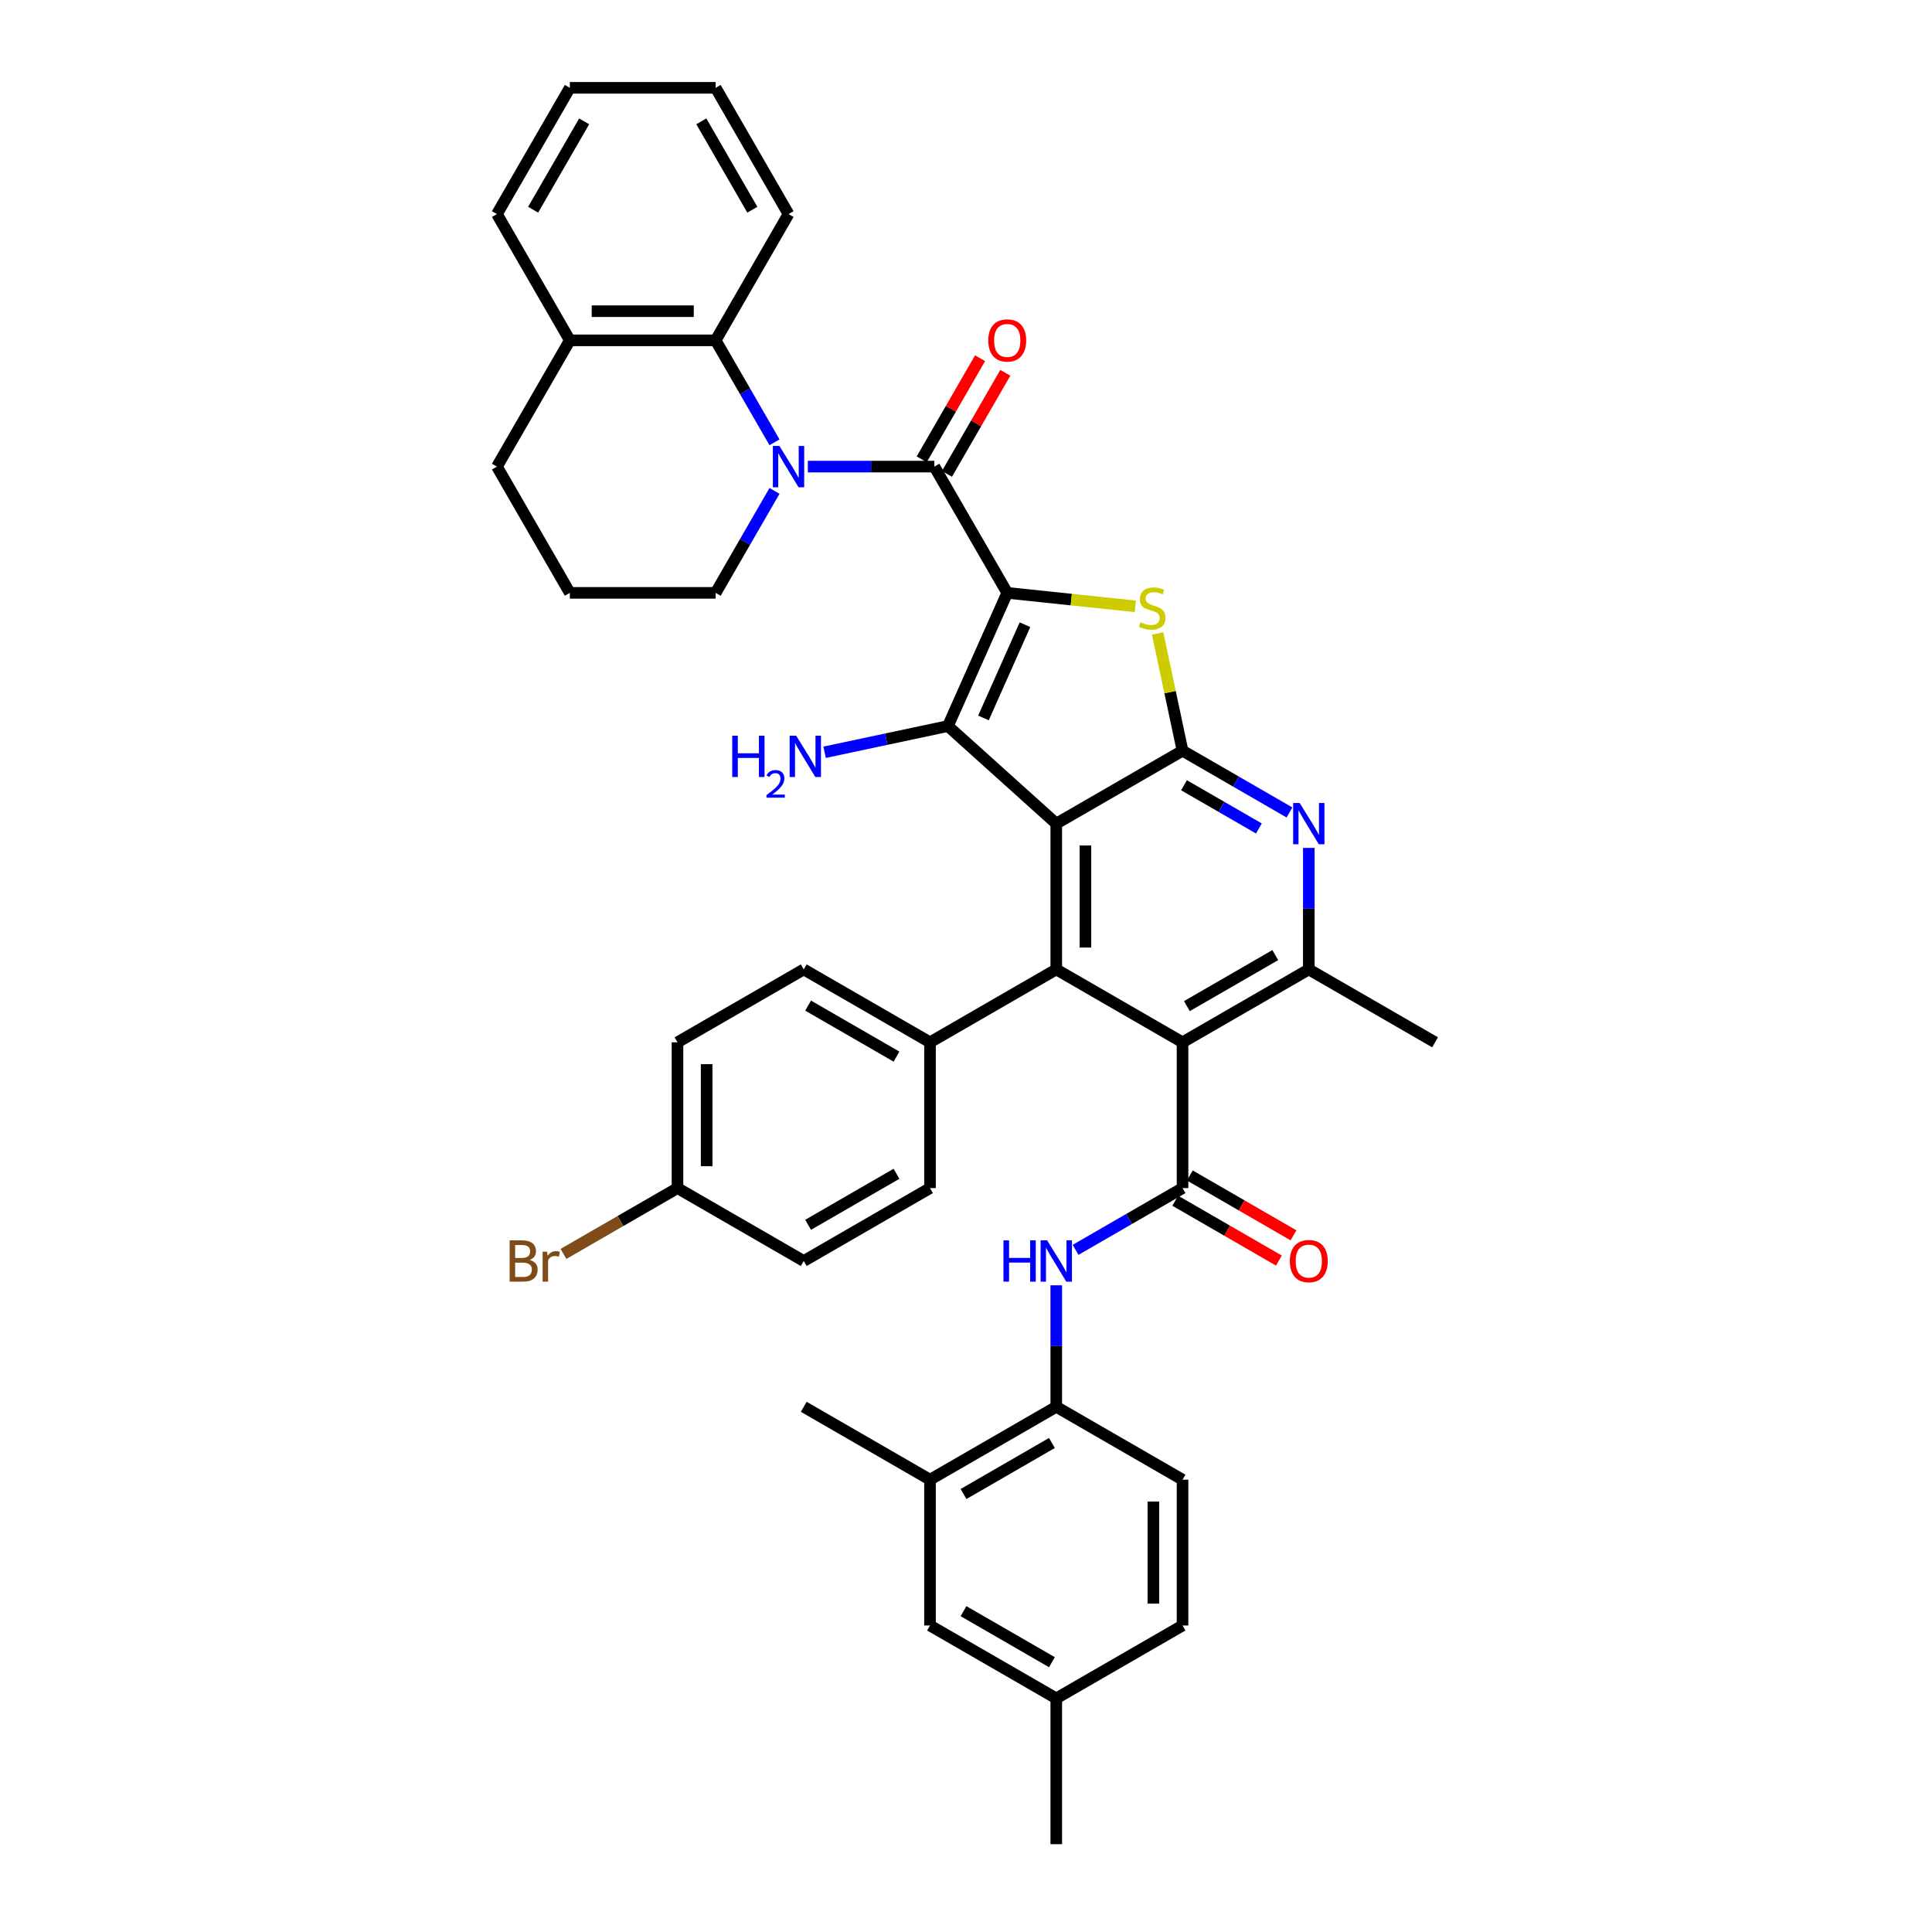 <?xml version='1.0' encoding='iso-8859-1'?>
<svg version='1.1' baseProfile='full'
              xmlns='http://www.w3.org/2000/svg'
                      xmlns:rdkit='http://www.rdkit.org/xml'
                      xmlns:xlink='http://www.w3.org/1999/xlink'
                  xml:space='preserve'
width='1000px' height='1000px' viewBox='0 0 1000 1000'>
<!-- END OF HEADER -->
<rect style='opacity:1.0;fill:#FFFFFF;stroke:none' width='1000' height='1000' x='0' y='0'> </rect>
<path class='bond-1' d='M 521.338,306.867 L 490.644,375.807' style='fill:none;fill-rule:evenodd;stroke:#000000;stroke-width:6px;stroke-linecap:butt;stroke-linejoin:miter;stroke-opacity:1' />
<path class='bond-1' d='M 530.522,323.347 L 509.036,371.605' style='fill:none;fill-rule:evenodd;stroke:#000000;stroke-width:6px;stroke-linecap:butt;stroke-linejoin:miter;stroke-opacity:1' />
<path class='bond-3' d='M 521.338,306.867 L 483.606,241.514' style='fill:none;fill-rule:evenodd;stroke:#000000;stroke-width:6px;stroke-linecap:butt;stroke-linejoin:miter;stroke-opacity:1' />
<path class='bond-4' d='M 521.338,306.867 L 554.494,310.352' style='fill:none;fill-rule:evenodd;stroke:#000000;stroke-width:6px;stroke-linecap:butt;stroke-linejoin:miter;stroke-opacity:1' />
<path class='bond-4' d='M 554.494,310.352 L 587.649,313.837' style='fill:none;fill-rule:evenodd;stroke:#CCCC00;stroke-width:6px;stroke-linecap:butt;stroke-linejoin:miter;stroke-opacity:1' />
<path class='bond-0' d='M 546.724,426.302 L 490.644,375.807' style='fill:none;fill-rule:evenodd;stroke:#000000;stroke-width:6px;stroke-linecap:butt;stroke-linejoin:miter;stroke-opacity:1' />
<path class='bond-7' d='M 546.724,426.302 L 546.724,501.765' style='fill:none;fill-rule:evenodd;stroke:#000000;stroke-width:6px;stroke-linecap:butt;stroke-linejoin:miter;stroke-opacity:1' />
<path class='bond-7' d='M 561.817,437.621 L 561.817,490.445' style='fill:none;fill-rule:evenodd;stroke:#000000;stroke-width:6px;stroke-linecap:butt;stroke-linejoin:miter;stroke-opacity:1' />
<path class='bond-40' d='M 546.724,426.302 L 612.078,388.57' style='fill:none;fill-rule:evenodd;stroke:#000000;stroke-width:6px;stroke-linecap:butt;stroke-linejoin:miter;stroke-opacity:1' />
<path class='bond-18' d='M 490.644,375.807 L 458.733,382.59' style='fill:none;fill-rule:evenodd;stroke:#000000;stroke-width:6px;stroke-linecap:butt;stroke-linejoin:miter;stroke-opacity:1' />
<path class='bond-18' d='M 458.733,382.59 L 426.821,389.373' style='fill:none;fill-rule:evenodd;stroke:#0000FF;stroke-width:6px;stroke-linecap:butt;stroke-linejoin:miter;stroke-opacity:1' />
<path class='bond-2' d='M 612.078,388.57 L 605.627,358.22' style='fill:none;fill-rule:evenodd;stroke:#000000;stroke-width:6px;stroke-linecap:butt;stroke-linejoin:miter;stroke-opacity:1' />
<path class='bond-2' d='M 605.627,358.22 L 599.176,327.871' style='fill:none;fill-rule:evenodd;stroke:#CCCC00;stroke-width:6px;stroke-linecap:butt;stroke-linejoin:miter;stroke-opacity:1' />
<path class='bond-9' d='M 612.078,388.57 L 639.759,404.551' style='fill:none;fill-rule:evenodd;stroke:#000000;stroke-width:6px;stroke-linecap:butt;stroke-linejoin:miter;stroke-opacity:1' />
<path class='bond-9' d='M 639.759,404.551 L 667.439,420.533' style='fill:none;fill-rule:evenodd;stroke:#0000FF;stroke-width:6px;stroke-linecap:butt;stroke-linejoin:miter;stroke-opacity:1' />
<path class='bond-9' d='M 612.836,406.435 L 632.212,417.622' style='fill:none;fill-rule:evenodd;stroke:#000000;stroke-width:6px;stroke-linecap:butt;stroke-linejoin:miter;stroke-opacity:1' />
<path class='bond-9' d='M 632.212,417.622 L 651.589,428.809' style='fill:none;fill-rule:evenodd;stroke:#0000FF;stroke-width:6px;stroke-linecap:butt;stroke-linejoin:miter;stroke-opacity:1' />
<path class='bond-6' d='M 483.606,241.514 L 450.87,241.514' style='fill:none;fill-rule:evenodd;stroke:#000000;stroke-width:6px;stroke-linecap:butt;stroke-linejoin:miter;stroke-opacity:1' />
<path class='bond-6' d='M 450.87,241.514 L 418.134,241.514' style='fill:none;fill-rule:evenodd;stroke:#0000FF;stroke-width:6px;stroke-linecap:butt;stroke-linejoin:miter;stroke-opacity:1' />
<path class='bond-16' d='M 490.141,245.287 L 505.247,219.123' style='fill:none;fill-rule:evenodd;stroke:#000000;stroke-width:6px;stroke-linecap:butt;stroke-linejoin:miter;stroke-opacity:1' />
<path class='bond-16' d='M 505.247,219.123 L 520.353,192.959' style='fill:none;fill-rule:evenodd;stroke:#FF0000;stroke-width:6px;stroke-linecap:butt;stroke-linejoin:miter;stroke-opacity:1' />
<path class='bond-16' d='M 477.071,237.741 L 492.177,211.577' style='fill:none;fill-rule:evenodd;stroke:#000000;stroke-width:6px;stroke-linecap:butt;stroke-linejoin:miter;stroke-opacity:1' />
<path class='bond-16' d='M 492.177,211.577 L 507.283,185.413' style='fill:none;fill-rule:evenodd;stroke:#FF0000;stroke-width:6px;stroke-linecap:butt;stroke-linejoin:miter;stroke-opacity:1' />
<path class='bond-5' d='M 612.078,539.497 L 546.724,501.765' style='fill:none;fill-rule:evenodd;stroke:#000000;stroke-width:6px;stroke-linecap:butt;stroke-linejoin:miter;stroke-opacity:1' />
<path class='bond-8' d='M 612.078,539.497 L 612.078,614.96' style='fill:none;fill-rule:evenodd;stroke:#000000;stroke-width:6px;stroke-linecap:butt;stroke-linejoin:miter;stroke-opacity:1' />
<path class='bond-41' d='M 612.078,539.497 L 677.431,501.765' style='fill:none;fill-rule:evenodd;stroke:#000000;stroke-width:6px;stroke-linecap:butt;stroke-linejoin:miter;stroke-opacity:1' />
<path class='bond-41' d='M 614.334,520.766 L 660.082,494.354' style='fill:none;fill-rule:evenodd;stroke:#000000;stroke-width:6px;stroke-linecap:butt;stroke-linejoin:miter;stroke-opacity:1' />
<path class='bond-12' d='M 400.884,228.942 L 385.648,202.552' style='fill:none;fill-rule:evenodd;stroke:#0000FF;stroke-width:6px;stroke-linecap:butt;stroke-linejoin:miter;stroke-opacity:1' />
<path class='bond-12' d='M 385.648,202.552 L 370.411,176.161' style='fill:none;fill-rule:evenodd;stroke:#000000;stroke-width:6px;stroke-linecap:butt;stroke-linejoin:miter;stroke-opacity:1' />
<path class='bond-24' d='M 400.884,254.086 L 385.648,280.477' style='fill:none;fill-rule:evenodd;stroke:#0000FF;stroke-width:6px;stroke-linecap:butt;stroke-linejoin:miter;stroke-opacity:1' />
<path class='bond-24' d='M 385.648,280.477 L 370.411,306.867' style='fill:none;fill-rule:evenodd;stroke:#000000;stroke-width:6px;stroke-linecap:butt;stroke-linejoin:miter;stroke-opacity:1' />
<path class='bond-14' d='M 546.724,501.765 L 481.371,539.497' style='fill:none;fill-rule:evenodd;stroke:#000000;stroke-width:6px;stroke-linecap:butt;stroke-linejoin:miter;stroke-opacity:1' />
<path class='bond-11' d='M 612.078,614.96 L 584.397,630.942' style='fill:none;fill-rule:evenodd;stroke:#000000;stroke-width:6px;stroke-linecap:butt;stroke-linejoin:miter;stroke-opacity:1' />
<path class='bond-11' d='M 584.397,630.942 L 556.716,646.923' style='fill:none;fill-rule:evenodd;stroke:#0000FF;stroke-width:6px;stroke-linecap:butt;stroke-linejoin:miter;stroke-opacity:1' />
<path class='bond-17' d='M 608.304,621.495 L 635.133,636.985' style='fill:none;fill-rule:evenodd;stroke:#000000;stroke-width:6px;stroke-linecap:butt;stroke-linejoin:miter;stroke-opacity:1' />
<path class='bond-17' d='M 635.133,636.985 L 661.961,652.474' style='fill:none;fill-rule:evenodd;stroke:#FF0000;stroke-width:6px;stroke-linecap:butt;stroke-linejoin:miter;stroke-opacity:1' />
<path class='bond-17' d='M 615.851,608.425 L 642.679,623.914' style='fill:none;fill-rule:evenodd;stroke:#000000;stroke-width:6px;stroke-linecap:butt;stroke-linejoin:miter;stroke-opacity:1' />
<path class='bond-17' d='M 642.679,623.914 L 669.507,639.403' style='fill:none;fill-rule:evenodd;stroke:#FF0000;stroke-width:6px;stroke-linecap:butt;stroke-linejoin:miter;stroke-opacity:1' />
<path class='bond-10' d='M 677.431,438.874 L 677.431,470.319' style='fill:none;fill-rule:evenodd;stroke:#0000FF;stroke-width:6px;stroke-linecap:butt;stroke-linejoin:miter;stroke-opacity:1' />
<path class='bond-10' d='M 677.431,470.319 L 677.431,501.765' style='fill:none;fill-rule:evenodd;stroke:#000000;stroke-width:6px;stroke-linecap:butt;stroke-linejoin:miter;stroke-opacity:1' />
<path class='bond-31' d='M 677.431,501.765 L 742.784,539.497' style='fill:none;fill-rule:evenodd;stroke:#000000;stroke-width:6px;stroke-linecap:butt;stroke-linejoin:miter;stroke-opacity:1' />
<path class='bond-13' d='M 546.724,665.264 L 546.724,696.71' style='fill:none;fill-rule:evenodd;stroke:#0000FF;stroke-width:6px;stroke-linecap:butt;stroke-linejoin:miter;stroke-opacity:1' />
<path class='bond-13' d='M 546.724,696.71 L 546.724,728.155' style='fill:none;fill-rule:evenodd;stroke:#000000;stroke-width:6px;stroke-linecap:butt;stroke-linejoin:miter;stroke-opacity:1' />
<path class='bond-19' d='M 370.411,176.161 L 294.948,176.161' style='fill:none;fill-rule:evenodd;stroke:#000000;stroke-width:6px;stroke-linecap:butt;stroke-linejoin:miter;stroke-opacity:1' />
<path class='bond-19' d='M 359.092,161.068 L 306.267,161.068' style='fill:none;fill-rule:evenodd;stroke:#000000;stroke-width:6px;stroke-linecap:butt;stroke-linejoin:miter;stroke-opacity:1' />
<path class='bond-32' d='M 370.411,176.161 L 408.143,110.808' style='fill:none;fill-rule:evenodd;stroke:#000000;stroke-width:6px;stroke-linecap:butt;stroke-linejoin:miter;stroke-opacity:1' />
<path class='bond-15' d='M 546.724,728.155 L 481.371,765.887' style='fill:none;fill-rule:evenodd;stroke:#000000;stroke-width:6px;stroke-linecap:butt;stroke-linejoin:miter;stroke-opacity:1' />
<path class='bond-15' d='M 544.468,746.886 L 498.72,773.298' style='fill:none;fill-rule:evenodd;stroke:#000000;stroke-width:6px;stroke-linecap:butt;stroke-linejoin:miter;stroke-opacity:1' />
<path class='bond-21' d='M 546.724,728.155 L 612.078,765.887' style='fill:none;fill-rule:evenodd;stroke:#000000;stroke-width:6px;stroke-linecap:butt;stroke-linejoin:miter;stroke-opacity:1' />
<path class='bond-22' d='M 481.371,539.497 L 416.018,501.765' style='fill:none;fill-rule:evenodd;stroke:#000000;stroke-width:6px;stroke-linecap:butt;stroke-linejoin:miter;stroke-opacity:1' />
<path class='bond-22' d='M 464.022,546.908 L 418.275,520.495' style='fill:none;fill-rule:evenodd;stroke:#000000;stroke-width:6px;stroke-linecap:butt;stroke-linejoin:miter;stroke-opacity:1' />
<path class='bond-23' d='M 481.371,539.497 L 481.371,614.96' style='fill:none;fill-rule:evenodd;stroke:#000000;stroke-width:6px;stroke-linecap:butt;stroke-linejoin:miter;stroke-opacity:1' />
<path class='bond-20' d='M 481.371,765.887 L 481.371,841.35' style='fill:none;fill-rule:evenodd;stroke:#000000;stroke-width:6px;stroke-linecap:butt;stroke-linejoin:miter;stroke-opacity:1' />
<path class='bond-34' d='M 481.371,765.887 L 416.018,728.155' style='fill:none;fill-rule:evenodd;stroke:#000000;stroke-width:6px;stroke-linecap:butt;stroke-linejoin:miter;stroke-opacity:1' />
<path class='bond-36' d='M 294.948,176.161 L 257.216,110.808' style='fill:none;fill-rule:evenodd;stroke:#000000;stroke-width:6px;stroke-linecap:butt;stroke-linejoin:miter;stroke-opacity:1' />
<path class='bond-42' d='M 294.948,176.161 L 257.216,241.514' style='fill:none;fill-rule:evenodd;stroke:#000000;stroke-width:6px;stroke-linecap:butt;stroke-linejoin:miter;stroke-opacity:1' />
<path class='bond-45' d='M 481.371,841.35 L 546.724,879.082' style='fill:none;fill-rule:evenodd;stroke:#000000;stroke-width:6px;stroke-linecap:butt;stroke-linejoin:miter;stroke-opacity:1' />
<path class='bond-45' d='M 498.72,833.939 L 544.468,860.352' style='fill:none;fill-rule:evenodd;stroke:#000000;stroke-width:6px;stroke-linecap:butt;stroke-linejoin:miter;stroke-opacity:1' />
<path class='bond-27' d='M 612.078,765.887 L 612.078,841.35' style='fill:none;fill-rule:evenodd;stroke:#000000;stroke-width:6px;stroke-linecap:butt;stroke-linejoin:miter;stroke-opacity:1' />
<path class='bond-27' d='M 596.985,777.206 L 596.985,830.031' style='fill:none;fill-rule:evenodd;stroke:#000000;stroke-width:6px;stroke-linecap:butt;stroke-linejoin:miter;stroke-opacity:1' />
<path class='bond-28' d='M 416.018,501.765 L 350.665,539.497' style='fill:none;fill-rule:evenodd;stroke:#000000;stroke-width:6px;stroke-linecap:butt;stroke-linejoin:miter;stroke-opacity:1' />
<path class='bond-29' d='M 481.371,614.96 L 416.018,652.692' style='fill:none;fill-rule:evenodd;stroke:#000000;stroke-width:6px;stroke-linecap:butt;stroke-linejoin:miter;stroke-opacity:1' />
<path class='bond-29' d='M 464.022,607.549 L 418.275,633.961' style='fill:none;fill-rule:evenodd;stroke:#000000;stroke-width:6px;stroke-linecap:butt;stroke-linejoin:miter;stroke-opacity:1' />
<path class='bond-33' d='M 370.411,306.867 L 294.948,306.867' style='fill:none;fill-rule:evenodd;stroke:#000000;stroke-width:6px;stroke-linecap:butt;stroke-linejoin:miter;stroke-opacity:1' />
<path class='bond-25' d='M 546.724,879.082 L 612.078,841.35' style='fill:none;fill-rule:evenodd;stroke:#000000;stroke-width:6px;stroke-linecap:butt;stroke-linejoin:miter;stroke-opacity:1' />
<path class='bond-37' d='M 546.724,879.082 L 546.724,954.545' style='fill:none;fill-rule:evenodd;stroke:#000000;stroke-width:6px;stroke-linecap:butt;stroke-linejoin:miter;stroke-opacity:1' />
<path class='bond-26' d='M 350.665,614.96 L 416.018,652.692' style='fill:none;fill-rule:evenodd;stroke:#000000;stroke-width:6px;stroke-linecap:butt;stroke-linejoin:miter;stroke-opacity:1' />
<path class='bond-30' d='M 350.665,614.96 L 321.158,631.996' style='fill:none;fill-rule:evenodd;stroke:#000000;stroke-width:6px;stroke-linecap:butt;stroke-linejoin:miter;stroke-opacity:1' />
<path class='bond-30' d='M 321.158,631.996 L 291.65,649.032' style='fill:none;fill-rule:evenodd;stroke:#7F4C19;stroke-width:6px;stroke-linecap:butt;stroke-linejoin:miter;stroke-opacity:1' />
<path class='bond-44' d='M 350.665,614.96 L 350.665,539.497' style='fill:none;fill-rule:evenodd;stroke:#000000;stroke-width:6px;stroke-linecap:butt;stroke-linejoin:miter;stroke-opacity:1' />
<path class='bond-44' d='M 365.757,603.641 L 365.757,550.816' style='fill:none;fill-rule:evenodd;stroke:#000000;stroke-width:6px;stroke-linecap:butt;stroke-linejoin:miter;stroke-opacity:1' />
<path class='bond-38' d='M 408.143,110.808 L 370.411,45.455' style='fill:none;fill-rule:evenodd;stroke:#000000;stroke-width:6px;stroke-linecap:butt;stroke-linejoin:miter;stroke-opacity:1' />
<path class='bond-38' d='M 389.412,108.551 L 363,62.804' style='fill:none;fill-rule:evenodd;stroke:#000000;stroke-width:6px;stroke-linecap:butt;stroke-linejoin:miter;stroke-opacity:1' />
<path class='bond-35' d='M 294.948,306.867 L 257.216,241.514' style='fill:none;fill-rule:evenodd;stroke:#000000;stroke-width:6px;stroke-linecap:butt;stroke-linejoin:miter;stroke-opacity:1' />
<path class='bond-43' d='M 257.216,110.808 L 294.948,45.455' style='fill:none;fill-rule:evenodd;stroke:#000000;stroke-width:6px;stroke-linecap:butt;stroke-linejoin:miter;stroke-opacity:1' />
<path class='bond-43' d='M 275.946,108.551 L 302.359,62.804' style='fill:none;fill-rule:evenodd;stroke:#000000;stroke-width:6px;stroke-linecap:butt;stroke-linejoin:miter;stroke-opacity:1' />
<path class='bond-39' d='M 370.411,45.455 L 294.948,45.455' style='fill:none;fill-rule:evenodd;stroke:#000000;stroke-width:6px;stroke-linecap:butt;stroke-linejoin:miter;stroke-opacity:1' />
<path  class='atom-5' d='M 590.351 322.091
Q 590.592 322.181, 591.588 322.604
Q 592.585 323.026, 593.671 323.298
Q 594.788 323.539, 595.875 323.539
Q 597.897 323.539, 599.074 322.574
Q 600.252 321.577, 600.252 319.857
Q 600.252 318.68, 599.648 317.955
Q 599.074 317.231, 598.169 316.838
Q 597.263 316.446, 595.754 315.993
Q 593.852 315.42, 592.705 314.876
Q 591.588 314.333, 590.773 313.186
Q 589.989 312.039, 589.989 310.107
Q 589.989 307.42, 591.8 305.76
Q 593.641 304.1, 597.263 304.1
Q 599.738 304.1, 602.546 305.277
L 601.851 307.602
Q 599.286 306.545, 597.354 306.545
Q 595.271 306.545, 594.124 307.42
Q 592.977 308.266, 593.007 309.745
Q 593.007 310.892, 593.581 311.586
Q 594.184 312.28, 595.03 312.673
Q 595.905 313.065, 597.354 313.518
Q 599.286 314.122, 600.433 314.725
Q 601.58 315.329, 602.395 316.567
Q 603.24 317.774, 603.24 319.857
Q 603.24 322.815, 601.248 324.415
Q 599.286 325.984, 595.995 325.984
Q 594.094 325.984, 592.645 325.562
Q 591.226 325.169, 589.536 324.475
L 590.351 322.091
' fill='#CCCC00'/>
<path  class='atom-7' d='M 403.419 230.829
L 410.422 242.148
Q 411.116 243.265, 412.233 245.287
Q 413.35 247.31, 413.41 247.431
L 413.41 230.829
L 416.248 230.829
L 416.248 252.2
L 413.32 252.2
L 405.803 239.824
Q 404.928 238.375, 403.992 236.715
Q 403.087 235.055, 402.815 234.541
L 402.815 252.2
L 400.038 252.2
L 400.038 230.829
L 403.419 230.829
' fill='#0000FF'/>
<path  class='atom-10' d='M 672.707 415.616
L 679.71 426.935
Q 680.404 428.052, 681.521 430.075
Q 682.638 432.097, 682.698 432.218
L 682.698 415.616
L 685.536 415.616
L 685.536 436.987
L 682.608 436.987
L 675.091 424.611
Q 674.216 423.162, 673.28 421.502
Q 672.375 419.842, 672.103 419.329
L 672.103 436.987
L 669.326 436.987
L 669.326 415.616
L 672.707 415.616
' fill='#0000FF'/>
<path  class='atom-12' d='M 519.392 642.006
L 522.289 642.006
L 522.289 651.092
L 533.216 651.092
L 533.216 642.006
L 536.114 642.006
L 536.114 663.377
L 533.216 663.377
L 533.216 653.507
L 522.289 653.507
L 522.289 663.377
L 519.392 663.377
L 519.392 642.006
' fill='#0000FF'/>
<path  class='atom-12' d='M 542 642.006
L 549.003 653.326
Q 549.698 654.443, 550.814 656.465
Q 551.931 658.487, 551.992 658.608
L 551.992 642.006
L 554.829 642.006
L 554.829 663.377
L 551.901 663.377
L 544.385 651.001
Q 543.51 649.553, 542.574 647.892
Q 541.668 646.232, 541.397 645.719
L 541.397 663.377
L 538.62 663.377
L 538.62 642.006
L 542 642.006
' fill='#0000FF'/>
<path  class='atom-17' d='M 511.528 176.221
Q 511.528 171.09, 514.063 168.222
Q 516.599 165.355, 521.338 165.355
Q 526.077 165.355, 528.613 168.222
Q 531.148 171.09, 531.148 176.221
Q 531.148 181.413, 528.582 184.371
Q 526.017 187.299, 521.338 187.299
Q 516.629 187.299, 514.063 184.371
Q 511.528 181.443, 511.528 176.221
M 521.338 184.885
Q 524.598 184.885, 526.349 182.711
Q 528.13 180.508, 528.13 176.221
Q 528.13 172.026, 526.349 169.913
Q 524.598 167.769, 521.338 167.769
Q 518.078 167.769, 516.297 169.882
Q 514.546 171.995, 514.546 176.221
Q 514.546 180.538, 516.297 182.711
Q 518.078 184.885, 521.338 184.885
' fill='#FF0000'/>
<path  class='atom-18' d='M 667.621 652.752
Q 667.621 647.621, 670.156 644.753
Q 672.692 641.885, 677.431 641.885
Q 682.17 641.885, 684.706 644.753
Q 687.241 647.621, 687.241 652.752
Q 687.241 657.944, 684.675 660.902
Q 682.11 663.83, 677.431 663.83
Q 672.722 663.83, 670.156 660.902
Q 667.621 657.974, 667.621 652.752
M 677.431 661.415
Q 680.691 661.415, 682.442 659.242
Q 684.223 657.039, 684.223 652.752
Q 684.223 648.556, 682.442 646.443
Q 680.691 644.3, 677.431 644.3
Q 674.171 644.3, 672.39 646.413
Q 670.639 648.526, 670.639 652.752
Q 670.639 657.069, 672.39 659.242
Q 674.171 661.415, 677.431 661.415
' fill='#FF0000'/>
<path  class='atom-19' d='M 378.998 380.811
L 381.896 380.811
L 381.896 389.897
L 392.823 389.897
L 392.823 380.811
L 395.721 380.811
L 395.721 402.182
L 392.823 402.182
L 392.823 392.311
L 381.896 392.311
L 381.896 402.182
L 378.998 402.182
L 378.998 380.811
' fill='#0000FF'/>
<path  class='atom-19' d='M 396.757 401.432
Q 397.274 400.097, 398.51 399.36
Q 399.745 398.603, 401.458 398.603
Q 403.59 398.603, 404.785 399.759
Q 405.981 400.914, 405.981 402.966
Q 405.981 405.058, 404.427 407.011
Q 402.893 408.963, 399.705 411.274
L 406.22 411.274
L 406.22 412.868
L 396.717 412.868
L 396.717 411.533
Q 399.346 409.66, 400.9 408.266
Q 402.474 406.871, 403.231 405.616
Q 403.988 404.361, 403.988 403.066
Q 403.988 401.711, 403.311 400.954
Q 402.634 400.197, 401.458 400.197
Q 400.323 400.197, 399.566 400.655
Q 398.809 401.113, 398.271 402.13
L 396.757 401.432
' fill='#0000FF'/>
<path  class='atom-19' d='M 412.106 380.811
L 419.109 392.13
Q 419.803 393.247, 420.92 395.27
Q 422.037 397.292, 422.097 397.413
L 422.097 380.811
L 424.935 380.811
L 424.935 402.182
L 422.007 402.182
L 414.49 389.806
Q 413.615 388.357, 412.679 386.697
Q 411.774 385.037, 411.502 384.524
L 411.502 402.182
L 408.725 402.182
L 408.725 380.811
L 412.106 380.811
' fill='#0000FF'/>
<path  class='atom-31' d='M 274.158 652.148
Q 276.211 652.722, 277.237 653.99
Q 278.293 655.227, 278.293 657.069
Q 278.293 660.027, 276.392 661.717
Q 274.52 663.377, 270.958 663.377
L 263.774 663.377
L 263.774 642.006
L 270.083 642.006
Q 273.735 642.006, 275.577 643.485
Q 277.418 644.964, 277.418 647.681
Q 277.418 650.911, 274.158 652.148
M 266.642 644.421
L 266.642 651.122
L 270.083 651.122
Q 272.196 651.122, 273.283 650.277
Q 274.399 649.402, 274.399 647.681
Q 274.399 644.421, 270.083 644.421
L 266.642 644.421
M 270.958 660.963
Q 273.041 660.963, 274.158 659.966
Q 275.275 658.97, 275.275 657.069
Q 275.275 655.318, 274.037 654.443
Q 272.83 653.537, 270.506 653.537
L 266.642 653.537
L 266.642 660.963
L 270.958 660.963
' fill='#7F4C19'/>
<path  class='atom-31' d='M 283.153 647.862
L 283.485 650.005
Q 285.115 647.59, 287.772 647.59
Q 288.617 647.59, 289.764 647.892
L 289.311 650.428
Q 288.013 650.126, 287.289 650.126
Q 286.021 650.126, 285.176 650.639
Q 284.361 651.122, 283.697 652.299
L 283.697 663.377
L 280.859 663.377
L 280.859 647.862
L 283.153 647.862
' fill='#7F4C19'/>
</svg>
